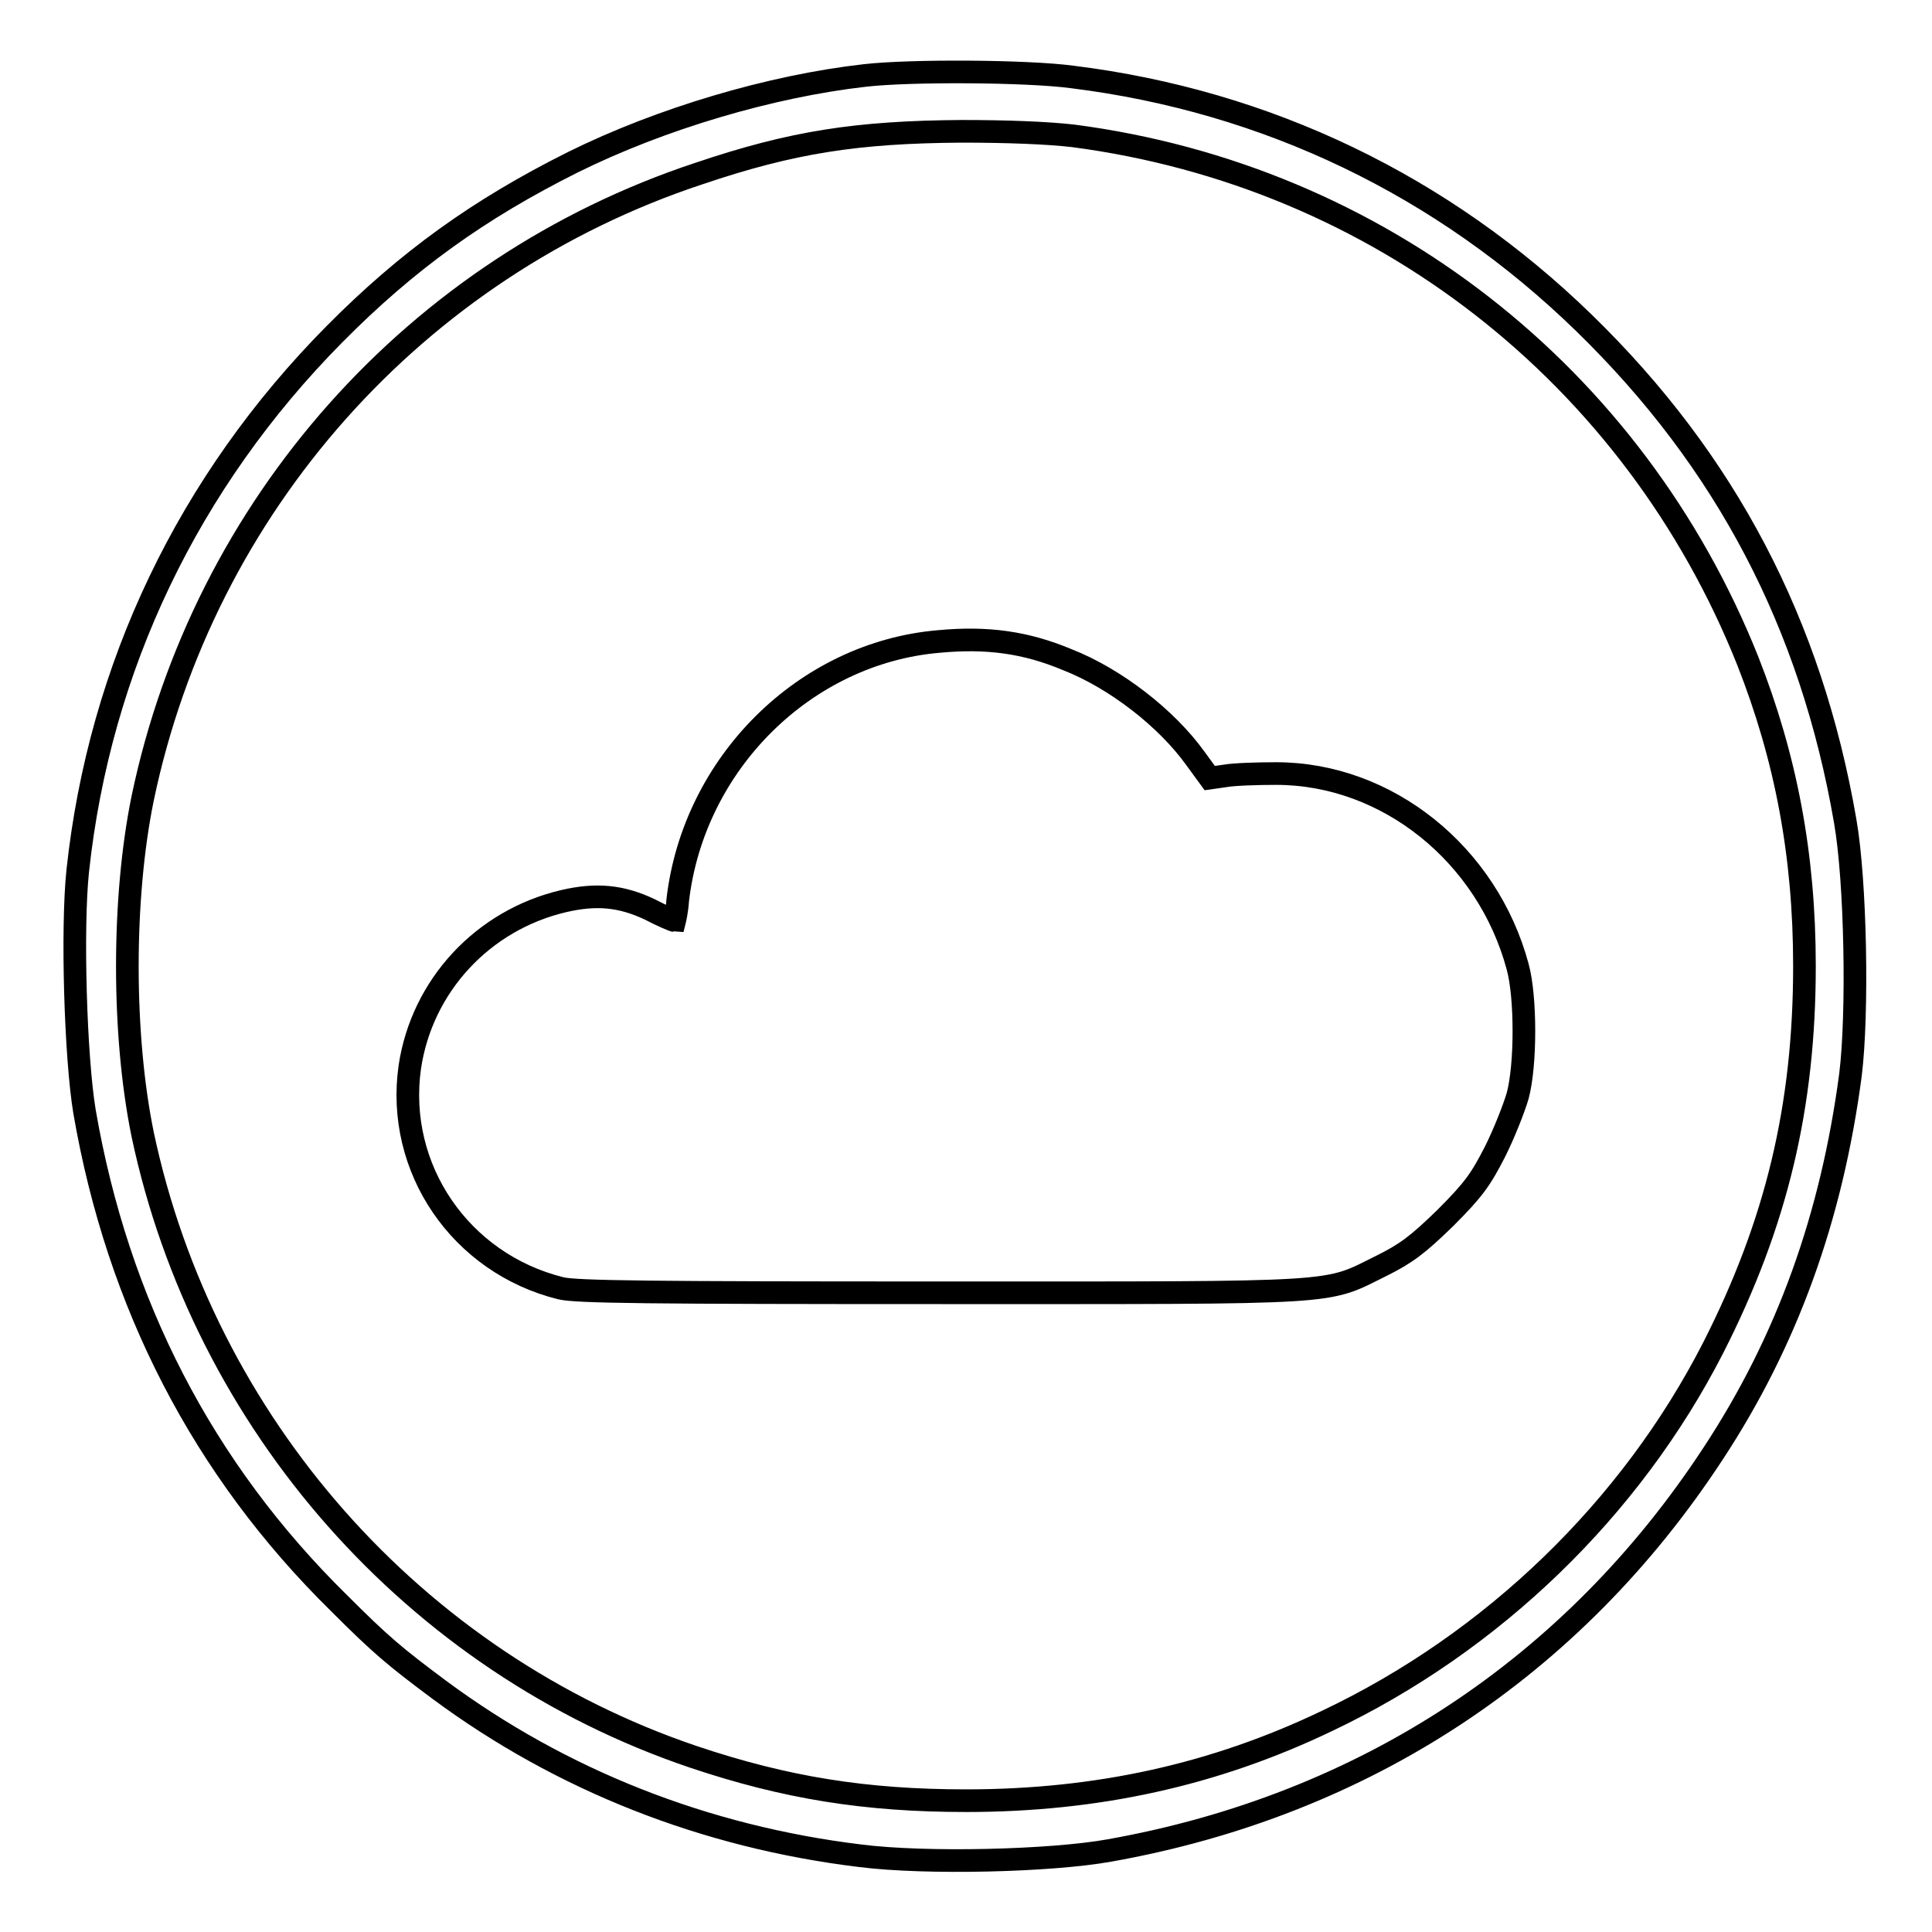 <?xml version="1.0" encoding="utf-8"?>
<!-- Svg Vector Icons : http://www.onlinewebfonts.com/icon -->
<!DOCTYPE svg PUBLIC "-//W3C//DTD SVG 1.1//EN" "http://www.w3.org/Graphics/SVG/1.1/DTD/svg11.dtd">
<svg version="1.1" xmlns="http://www.w3.org/2000/svg" xmlns:xlink="http://www.w3.org/1999/xlink" x="0px" y="0px" viewBox="0 0 256 256" enable-background="new 0 0 256 256" xml:space="preserve">
<g><g><g><path stroke-width="3" fill-opacity="0" stroke="#000000"  d="M114.6,10c-12.4,1.4-27,5.7-38.7,11.5c-12.4,6.2-21.9,13-31.6,22.8c-19.3,19.5-31.1,44.1-34,71.1c-0.8,7.6-0.3,24.7,0.9,31.9c4.4,25.5,15.7,47.4,33.7,65.1c5.6,5.6,7.4,7.1,13.3,11.5c16.2,12,35.2,19.5,55.8,22c8.7,1.1,25.2,0.7,33-0.7c33.7-6,61.4-24.2,80-52.6c9.8-14.9,15.7-31.3,18.2-50.2c1-8.1,0.7-25.6-0.7-33.6c-4.5-26.1-15.8-47.7-34.6-66c-18.7-18.2-42-29.4-67.8-32.6C136.2,9.4,120.7,9.3,114.6,10z M142.2,18c40.5,5.3,74.3,31.7,89.4,69.6c5,12.7,7.5,25.6,7.5,40.4c0,18.6-3.7,34.1-12.1,50.6c-10.9,21.3-29.2,39-51.1,49.4c-15,7.2-30.6,10.6-47.9,10.6c-13.3,0-23.9-1.7-36.1-5.8c-37-12.5-64.9-44.2-73-82.5c-2.7-13.2-2.7-31.3,0-44.5C27,67,55.1,35.4,92.6,23c12.4-4.2,21-5.5,34.8-5.6C133.4,17.4,138.7,17.6,142.2,18z"/><path stroke-width="3" fill-opacity="0" stroke="#000000"  d="M124.4,85c-17.7,1.5-32.5,16.1-34.6,34.3c-0.1,1.5-0.4,2.7-0.4,2.7c-0.1,0-1.6-0.6-3.3-1.5c-3.8-1.8-7.1-2.1-11.4-1.1c-10.7,2.5-18.8,11.2-20.4,22c-1.9,13.4,6.7,26,20,29.3c2,0.5,11.8,0.6,50.5,0.6c53.9,0,50.6,0.2,58.3-3.6c3.2-1.6,4.7-2.7,8.4-6.3c3.8-3.8,4.7-5.1,6.6-8.8c1.2-2.4,2.5-5.7,3-7.4c1.1-4.1,1.1-13.1,0-17.1c-4-14.9-17.3-25.6-32-25.6c-2.5,0-5.6,0.1-6.7,0.3l-2.1,0.3l-1.9-2.6c-3.8-5.3-10.6-10.6-17-13.1C135.9,85.1,130.8,84.4,124.4,85z"/></g></g></g>
</svg>